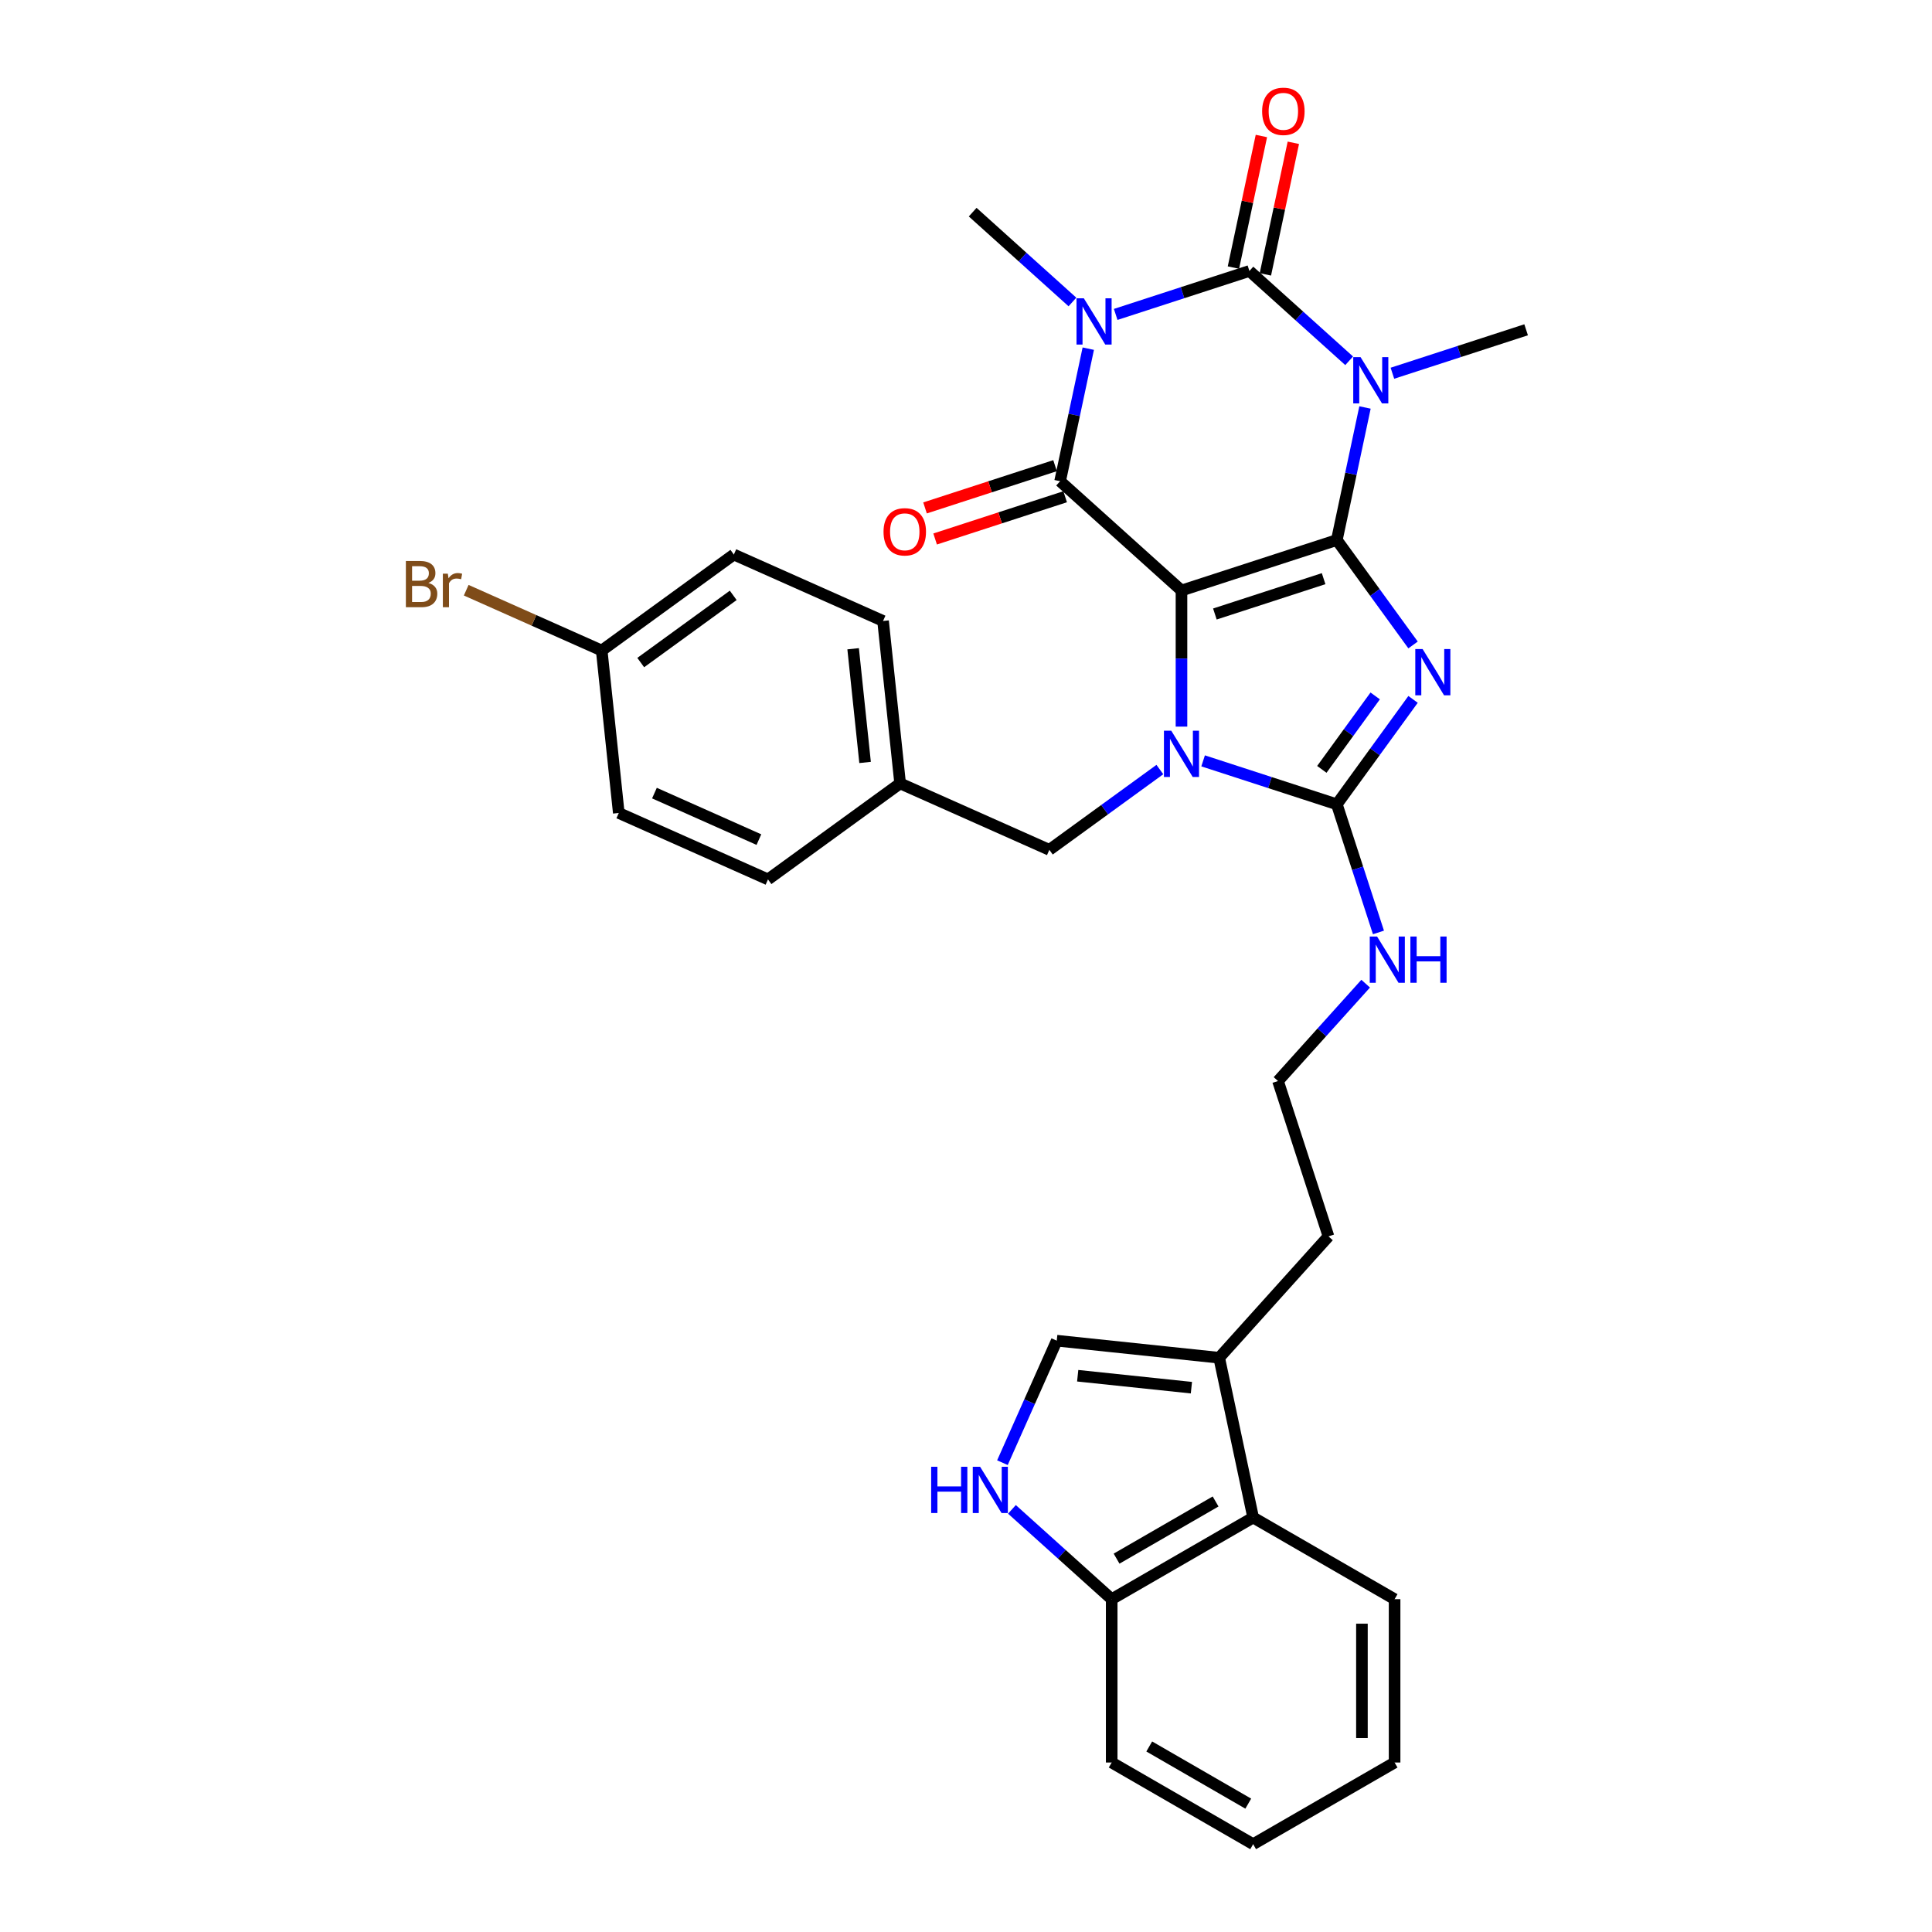 <?xml version='1.0' encoding='iso-8859-1'?>
<svg version='1.1' baseProfile='full'
              xmlns='http://www.w3.org/2000/svg'
                      xmlns:rdkit='http://www.rdkit.org/xml'
                      xmlns:xlink='http://www.w3.org/1999/xlink'
                  xml:space='preserve'
width='1000px' height='1000px' viewBox='0 0 1000 1000'>
<!-- END OF HEADER -->
<rect style='opacity:1.0;fill:#FFFFFF;stroke:none' width='1000' height='1000' x='0' y='0'> </rect>
<path class='bond-0' d='M 691.938,279.518 L 611.534,305.643' style='fill:none;fill-rule:evenodd;stroke:#000000;stroke-width:6px;stroke-linecap:butt;stroke-linejoin:miter;stroke-opacity:1' />
<path class='bond-0' d='M 685.102,299.517 L 628.82,317.805' style='fill:none;fill-rule:evenodd;stroke:#000000;stroke-width:6px;stroke-linecap:butt;stroke-linejoin:miter;stroke-opacity:1' />
<path class='bond-1' d='M 691.938,279.518 L 711.667,306.673' style='fill:none;fill-rule:evenodd;stroke:#000000;stroke-width:6px;stroke-linecap:butt;stroke-linejoin:miter;stroke-opacity:1' />
<path class='bond-1' d='M 711.667,306.673 L 731.397,333.829' style='fill:none;fill-rule:evenodd;stroke:#0000FF;stroke-width:6px;stroke-linecap:butt;stroke-linejoin:miter;stroke-opacity:1' />
<path class='bond-2' d='M 691.938,279.518 L 699.23,245.213' style='fill:none;fill-rule:evenodd;stroke:#000000;stroke-width:6px;stroke-linecap:butt;stroke-linejoin:miter;stroke-opacity:1' />
<path class='bond-2' d='M 699.23,245.213 L 706.521,210.909' style='fill:none;fill-rule:evenodd;stroke:#0000FF;stroke-width:6px;stroke-linecap:butt;stroke-linejoin:miter;stroke-opacity:1' />
<path class='bond-4' d='M 611.534,305.643 L 611.534,340.871' style='fill:none;fill-rule:evenodd;stroke:#000000;stroke-width:6px;stroke-linecap:butt;stroke-linejoin:miter;stroke-opacity:1' />
<path class='bond-4' d='M 611.534,340.871 L 611.534,376.099' style='fill:none;fill-rule:evenodd;stroke:#0000FF;stroke-width:6px;stroke-linecap:butt;stroke-linejoin:miter;stroke-opacity:1' />
<path class='bond-6' d='M 611.534,305.643 L 548.708,249.073' style='fill:none;fill-rule:evenodd;stroke:#000000;stroke-width:6px;stroke-linecap:butt;stroke-linejoin:miter;stroke-opacity:1' />
<path class='bond-7' d='M 731.397,361.998 L 711.667,389.153' style='fill:none;fill-rule:evenodd;stroke:#0000FF;stroke-width:6px;stroke-linecap:butt;stroke-linejoin:miter;stroke-opacity:1' />
<path class='bond-7' d='M 711.667,389.153 L 691.938,416.309' style='fill:none;fill-rule:evenodd;stroke:#000000;stroke-width:6px;stroke-linecap:butt;stroke-linejoin:miter;stroke-opacity:1' />
<path class='bond-7' d='M 711.799,360.206 L 697.988,379.215' style='fill:none;fill-rule:evenodd;stroke:#0000FF;stroke-width:6px;stroke-linecap:butt;stroke-linejoin:miter;stroke-opacity:1' />
<path class='bond-7' d='M 697.988,379.215 L 684.178,398.224' style='fill:none;fill-rule:evenodd;stroke:#000000;stroke-width:6px;stroke-linecap:butt;stroke-linejoin:miter;stroke-opacity:1' />
<path class='bond-5' d='M 698.322,186.746 L 672.505,163.5' style='fill:none;fill-rule:evenodd;stroke:#0000FF;stroke-width:6px;stroke-linecap:butt;stroke-linejoin:miter;stroke-opacity:1' />
<path class='bond-5' d='M 672.505,163.5 L 646.689,140.255' style='fill:none;fill-rule:evenodd;stroke:#000000;stroke-width:6px;stroke-linecap:butt;stroke-linejoin:miter;stroke-opacity:1' />
<path class='bond-17' d='M 720.708,193.187 L 755.313,181.943' style='fill:none;fill-rule:evenodd;stroke:#0000FF;stroke-width:6px;stroke-linecap:butt;stroke-linejoin:miter;stroke-opacity:1' />
<path class='bond-17' d='M 755.313,181.943 L 789.919,170.699' style='fill:none;fill-rule:evenodd;stroke:#000000;stroke-width:6px;stroke-linecap:butt;stroke-linejoin:miter;stroke-opacity:1' />
<path class='bond-3' d='M 577.478,162.743 L 612.083,151.499' style='fill:none;fill-rule:evenodd;stroke:#0000FF;stroke-width:6px;stroke-linecap:butt;stroke-linejoin:miter;stroke-opacity:1' />
<path class='bond-3' d='M 612.083,151.499 L 646.689,140.255' style='fill:none;fill-rule:evenodd;stroke:#000000;stroke-width:6px;stroke-linecap:butt;stroke-linejoin:miter;stroke-opacity:1' />
<path class='bond-18' d='M 555.092,156.301 L 529.275,133.056' style='fill:none;fill-rule:evenodd;stroke:#0000FF;stroke-width:6px;stroke-linecap:butt;stroke-linejoin:miter;stroke-opacity:1' />
<path class='bond-18' d='M 529.275,133.056 L 503.459,109.81' style='fill:none;fill-rule:evenodd;stroke:#000000;stroke-width:6px;stroke-linecap:butt;stroke-linejoin:miter;stroke-opacity:1' />
<path class='bond-33' d='M 563.291,180.464 L 556,214.769' style='fill:none;fill-rule:evenodd;stroke:#0000FF;stroke-width:6px;stroke-linecap:butt;stroke-linejoin:miter;stroke-opacity:1' />
<path class='bond-33' d='M 556,214.769 L 548.708,249.073' style='fill:none;fill-rule:evenodd;stroke:#000000;stroke-width:6px;stroke-linecap:butt;stroke-linejoin:miter;stroke-opacity:1' />
<path class='bond-11' d='M 600.341,398.316 L 571.74,419.096' style='fill:none;fill-rule:evenodd;stroke:#0000FF;stroke-width:6px;stroke-linecap:butt;stroke-linejoin:miter;stroke-opacity:1' />
<path class='bond-11' d='M 571.74,419.096 L 543.139,439.876' style='fill:none;fill-rule:evenodd;stroke:#000000;stroke-width:6px;stroke-linecap:butt;stroke-linejoin:miter;stroke-opacity:1' />
<path class='bond-32' d='M 622.728,393.821 L 657.333,405.065' style='fill:none;fill-rule:evenodd;stroke:#0000FF;stroke-width:6px;stroke-linecap:butt;stroke-linejoin:miter;stroke-opacity:1' />
<path class='bond-32' d='M 657.333,405.065 L 691.938,416.309' style='fill:none;fill-rule:evenodd;stroke:#000000;stroke-width:6px;stroke-linecap:butt;stroke-linejoin:miter;stroke-opacity:1' />
<path class='bond-13' d='M 654.958,142.013 L 662.196,107.961' style='fill:none;fill-rule:evenodd;stroke:#000000;stroke-width:6px;stroke-linecap:butt;stroke-linejoin:miter;stroke-opacity:1' />
<path class='bond-13' d='M 662.196,107.961 L 669.434,73.91' style='fill:none;fill-rule:evenodd;stroke:#FF0000;stroke-width:6px;stroke-linecap:butt;stroke-linejoin:miter;stroke-opacity:1' />
<path class='bond-13' d='M 638.419,138.497 L 645.657,104.446' style='fill:none;fill-rule:evenodd;stroke:#000000;stroke-width:6px;stroke-linecap:butt;stroke-linejoin:miter;stroke-opacity:1' />
<path class='bond-13' d='M 645.657,104.446 L 652.895,70.395' style='fill:none;fill-rule:evenodd;stroke:#FF0000;stroke-width:6px;stroke-linecap:butt;stroke-linejoin:miter;stroke-opacity:1' />
<path class='bond-14' d='M 546.095,241.033 L 512.446,251.967' style='fill:none;fill-rule:evenodd;stroke:#000000;stroke-width:6px;stroke-linecap:butt;stroke-linejoin:miter;stroke-opacity:1' />
<path class='bond-14' d='M 512.446,251.967 L 478.796,262.9' style='fill:none;fill-rule:evenodd;stroke:#FF0000;stroke-width:6px;stroke-linecap:butt;stroke-linejoin:miter;stroke-opacity:1' />
<path class='bond-14' d='M 551.32,257.114 L 517.67,268.047' style='fill:none;fill-rule:evenodd;stroke:#000000;stroke-width:6px;stroke-linecap:butt;stroke-linejoin:miter;stroke-opacity:1' />
<path class='bond-14' d='M 517.67,268.047 L 484.021,278.981' style='fill:none;fill-rule:evenodd;stroke:#FF0000;stroke-width:6px;stroke-linecap:butt;stroke-linejoin:miter;stroke-opacity:1' />
<path class='bond-16' d='M 691.938,416.309 L 702.712,449.468' style='fill:none;fill-rule:evenodd;stroke:#000000;stroke-width:6px;stroke-linecap:butt;stroke-linejoin:miter;stroke-opacity:1' />
<path class='bond-16' d='M 702.712,449.468 L 713.486,482.628' style='fill:none;fill-rule:evenodd;stroke:#0000FF;stroke-width:6px;stroke-linecap:butt;stroke-linejoin:miter;stroke-opacity:1' />
<path class='bond-8' d='M 518.856,757.08 L 532.913,725.506' style='fill:none;fill-rule:evenodd;stroke:#0000FF;stroke-width:6px;stroke-linecap:butt;stroke-linejoin:miter;stroke-opacity:1' />
<path class='bond-8' d='M 532.913,725.506 L 546.971,693.932' style='fill:none;fill-rule:evenodd;stroke:#000000;stroke-width:6px;stroke-linecap:butt;stroke-linejoin:miter;stroke-opacity:1' />
<path class='bond-35' d='M 523.778,781.243 L 549.595,804.488' style='fill:none;fill-rule:evenodd;stroke:#0000FF;stroke-width:6px;stroke-linecap:butt;stroke-linejoin:miter;stroke-opacity:1' />
<path class='bond-35' d='M 549.595,804.488 L 575.411,827.733' style='fill:none;fill-rule:evenodd;stroke:#000000;stroke-width:6px;stroke-linecap:butt;stroke-linejoin:miter;stroke-opacity:1' />
<path class='bond-9' d='M 546.971,693.932 L 631.049,702.769' style='fill:none;fill-rule:evenodd;stroke:#000000;stroke-width:6px;stroke-linecap:butt;stroke-linejoin:miter;stroke-opacity:1' />
<path class='bond-9' d='M 557.815,712.073 L 616.67,718.259' style='fill:none;fill-rule:evenodd;stroke:#000000;stroke-width:6px;stroke-linecap:butt;stroke-linejoin:miter;stroke-opacity:1' />
<path class='bond-10' d='M 631.049,702.769 L 687.618,639.942' style='fill:none;fill-rule:evenodd;stroke:#000000;stroke-width:6px;stroke-linecap:butt;stroke-linejoin:miter;stroke-opacity:1' />
<path class='bond-12' d='M 631.049,702.769 L 648.626,785.463' style='fill:none;fill-rule:evenodd;stroke:#000000;stroke-width:6px;stroke-linecap:butt;stroke-linejoin:miter;stroke-opacity:1' />
<path class='bond-19' d='M 543.139,439.876 L 465.907,405.49' style='fill:none;fill-rule:evenodd;stroke:#000000;stroke-width:6px;stroke-linecap:butt;stroke-linejoin:miter;stroke-opacity:1' />
<path class='bond-15' d='M 648.626,785.463 L 575.411,827.733' style='fill:none;fill-rule:evenodd;stroke:#000000;stroke-width:6px;stroke-linecap:butt;stroke-linejoin:miter;stroke-opacity:1' />
<path class='bond-15' d='M 629.19,777.16 L 577.939,806.75' style='fill:none;fill-rule:evenodd;stroke:#000000;stroke-width:6px;stroke-linecap:butt;stroke-linejoin:miter;stroke-opacity:1' />
<path class='bond-28' d='M 648.626,785.463 L 721.841,827.733' style='fill:none;fill-rule:evenodd;stroke:#000000;stroke-width:6px;stroke-linecap:butt;stroke-linejoin:miter;stroke-opacity:1' />
<path class='bond-29' d='M 575.411,827.733 L 575.411,912.275' style='fill:none;fill-rule:evenodd;stroke:#000000;stroke-width:6px;stroke-linecap:butt;stroke-linejoin:miter;stroke-opacity:1' />
<path class='bond-22' d='M 706.869,509.144 L 684.181,534.341' style='fill:none;fill-rule:evenodd;stroke:#0000FF;stroke-width:6px;stroke-linecap:butt;stroke-linejoin:miter;stroke-opacity:1' />
<path class='bond-22' d='M 684.181,534.341 L 661.493,559.539' style='fill:none;fill-rule:evenodd;stroke:#000000;stroke-width:6px;stroke-linecap:butt;stroke-linejoin:miter;stroke-opacity:1' />
<path class='bond-23' d='M 465.907,405.49 L 397.511,455.182' style='fill:none;fill-rule:evenodd;stroke:#000000;stroke-width:6px;stroke-linecap:butt;stroke-linejoin:miter;stroke-opacity:1' />
<path class='bond-24' d='M 465.907,405.49 L 457.07,321.412' style='fill:none;fill-rule:evenodd;stroke:#000000;stroke-width:6px;stroke-linecap:butt;stroke-linejoin:miter;stroke-opacity:1' />
<path class='bond-24' d='M 447.765,394.646 L 441.579,335.791' style='fill:none;fill-rule:evenodd;stroke:#000000;stroke-width:6px;stroke-linecap:butt;stroke-linejoin:miter;stroke-opacity:1' />
<path class='bond-20' d='M 311.442,336.718 L 379.837,287.026' style='fill:none;fill-rule:evenodd;stroke:#000000;stroke-width:6px;stroke-linecap:butt;stroke-linejoin:miter;stroke-opacity:1' />
<path class='bond-20' d='M 331.64,342.943 L 379.516,308.159' style='fill:none;fill-rule:evenodd;stroke:#000000;stroke-width:6px;stroke-linecap:butt;stroke-linejoin:miter;stroke-opacity:1' />
<path class='bond-21' d='M 311.442,336.718 L 276.376,321.106' style='fill:none;fill-rule:evenodd;stroke:#000000;stroke-width:6px;stroke-linecap:butt;stroke-linejoin:miter;stroke-opacity:1' />
<path class='bond-21' d='M 276.376,321.106 L 241.311,305.494' style='fill:none;fill-rule:evenodd;stroke:#7F4C19;stroke-width:6px;stroke-linecap:butt;stroke-linejoin:miter;stroke-opacity:1' />
<path class='bond-34' d='M 311.442,336.718 L 320.279,420.796' style='fill:none;fill-rule:evenodd;stroke:#000000;stroke-width:6px;stroke-linecap:butt;stroke-linejoin:miter;stroke-opacity:1' />
<path class='bond-27' d='M 661.493,559.539 L 687.618,639.942' style='fill:none;fill-rule:evenodd;stroke:#000000;stroke-width:6px;stroke-linecap:butt;stroke-linejoin:miter;stroke-opacity:1' />
<path class='bond-25' d='M 397.511,455.182 L 320.279,420.796' style='fill:none;fill-rule:evenodd;stroke:#000000;stroke-width:6px;stroke-linecap:butt;stroke-linejoin:miter;stroke-opacity:1' />
<path class='bond-25' d='M 392.804,434.578 L 338.741,410.508' style='fill:none;fill-rule:evenodd;stroke:#000000;stroke-width:6px;stroke-linecap:butt;stroke-linejoin:miter;stroke-opacity:1' />
<path class='bond-26' d='M 457.07,321.412 L 379.837,287.026' style='fill:none;fill-rule:evenodd;stroke:#000000;stroke-width:6px;stroke-linecap:butt;stroke-linejoin:miter;stroke-opacity:1' />
<path class='bond-30' d='M 721.841,827.733 L 721.841,912.275' style='fill:none;fill-rule:evenodd;stroke:#000000;stroke-width:6px;stroke-linecap:butt;stroke-linejoin:miter;stroke-opacity:1' />
<path class='bond-30' d='M 704.933,840.415 L 704.933,899.594' style='fill:none;fill-rule:evenodd;stroke:#000000;stroke-width:6px;stroke-linecap:butt;stroke-linejoin:miter;stroke-opacity:1' />
<path class='bond-36' d='M 575.411,912.275 L 648.626,954.545' style='fill:none;fill-rule:evenodd;stroke:#000000;stroke-width:6px;stroke-linecap:butt;stroke-linejoin:miter;stroke-opacity:1' />
<path class='bond-36' d='M 594.847,903.972 L 646.098,933.562' style='fill:none;fill-rule:evenodd;stroke:#000000;stroke-width:6px;stroke-linecap:butt;stroke-linejoin:miter;stroke-opacity:1' />
<path class='bond-31' d='M 721.841,912.275 L 648.626,954.545' style='fill:none;fill-rule:evenodd;stroke:#000000;stroke-width:6px;stroke-linecap:butt;stroke-linejoin:miter;stroke-opacity:1' />
<path  class='atom-2' d='M 736.338 335.942
L 744.183 348.623
Q 744.961 349.875, 746.212 352.14
Q 747.463 354.406, 747.531 354.541
L 747.531 335.942
L 750.71 335.942
L 750.71 359.884
L 747.43 359.884
L 739.009 346.02
Q 738.029 344.396, 736.98 342.536
Q 735.966 340.677, 735.661 340.102
L 735.661 359.884
L 732.55 359.884
L 732.55 335.942
L 736.338 335.942
' fill='#0000FF'/>
<path  class='atom-3' d='M 704.223 184.853
L 712.068 197.534
Q 712.846 198.785, 714.097 201.051
Q 715.348 203.317, 715.416 203.452
L 715.416 184.853
L 718.595 184.853
L 718.595 208.795
L 715.315 208.795
L 706.894 194.93
Q 705.914 193.307, 704.865 191.447
Q 703.851 189.587, 703.546 189.012
L 703.546 208.795
L 700.435 208.795
L 700.435 184.853
L 704.223 184.853
' fill='#0000FF'/>
<path  class='atom-4' d='M 560.993 154.408
L 568.838 167.09
Q 569.616 168.341, 570.867 170.607
Q 572.118 172.872, 572.186 173.008
L 572.186 154.408
L 575.365 154.408
L 575.365 178.351
L 572.085 178.351
L 563.664 164.486
Q 562.684 162.863, 561.635 161.003
Q 560.621 159.143, 560.316 158.568
L 560.316 178.351
L 557.205 178.351
L 557.205 154.408
L 560.993 154.408
' fill='#0000FF'/>
<path  class='atom-5' d='M 606.242 378.213
L 614.087 390.894
Q 614.865 392.145, 616.116 394.411
Q 617.368 396.677, 617.435 396.812
L 617.435 378.213
L 620.614 378.213
L 620.614 402.155
L 617.334 402.155
L 608.914 388.29
Q 607.933 386.667, 606.885 384.807
Q 605.87 382.947, 605.566 382.372
L 605.566 402.155
L 602.455 402.155
L 602.455 378.213
L 606.242 378.213
' fill='#0000FF'/>
<path  class='atom-9' d='M 481.964 759.193
L 485.21 759.193
L 485.21 769.372
L 497.452 769.372
L 497.452 759.193
L 500.698 759.193
L 500.698 783.135
L 497.452 783.135
L 497.452 772.077
L 485.21 772.077
L 485.21 783.135
L 481.964 783.135
L 481.964 759.193
' fill='#0000FF'/>
<path  class='atom-9' d='M 507.292 759.193
L 515.138 771.874
Q 515.916 773.126, 517.167 775.391
Q 518.418 777.657, 518.486 777.792
L 518.486 759.193
L 521.664 759.193
L 521.664 783.135
L 518.384 783.135
L 509.964 769.27
Q 508.983 767.647, 507.935 765.787
Q 506.92 763.927, 506.616 763.353
L 506.616 783.135
L 503.505 783.135
L 503.505 759.193
L 507.292 759.193
' fill='#0000FF'/>
<path  class='atom-14' d='M 653.275 57.629
Q 653.275 51.88, 656.116 48.667
Q 658.957 45.455, 664.266 45.455
Q 669.575 45.455, 672.416 48.667
Q 675.256 51.88, 675.256 57.629
Q 675.256 63.445, 672.382 66.759
Q 669.507 70.039, 664.266 70.039
Q 658.99 70.039, 656.116 66.759
Q 653.275 63.479, 653.275 57.629
M 664.266 67.334
Q 667.918 67.334, 669.879 64.899
Q 671.874 62.43, 671.874 57.629
Q 671.874 52.928, 669.879 50.561
Q 667.918 48.16, 664.266 48.16
Q 660.614 48.16, 658.618 50.527
Q 656.657 52.894, 656.657 57.629
Q 656.657 62.464, 658.618 64.899
Q 660.614 67.334, 664.266 67.334
' fill='#FF0000'/>
<path  class='atom-15' d='M 457.314 275.266
Q 457.314 269.517, 460.154 266.304
Q 462.995 263.092, 468.304 263.092
Q 473.613 263.092, 476.454 266.304
Q 479.295 269.517, 479.295 275.266
Q 479.295 281.082, 476.42 284.396
Q 473.546 287.676, 468.304 287.676
Q 463.029 287.676, 460.154 284.396
Q 457.314 281.116, 457.314 275.266
M 468.304 284.971
Q 471.956 284.971, 473.918 282.536
Q 475.913 280.068, 475.913 275.266
Q 475.913 270.565, 473.918 268.198
Q 471.956 265.797, 468.304 265.797
Q 464.652 265.797, 462.657 268.164
Q 460.696 270.531, 460.696 275.266
Q 460.696 280.102, 462.657 282.536
Q 464.652 284.971, 468.304 284.971
' fill='#FF0000'/>
<path  class='atom-17' d='M 712.77 484.741
L 720.616 497.422
Q 721.394 498.674, 722.645 500.939
Q 723.896 503.205, 723.964 503.34
L 723.964 484.741
L 727.142 484.741
L 727.142 508.683
L 723.862 508.683
L 715.442 494.819
Q 714.461 493.195, 713.413 491.335
Q 712.398 489.476, 712.094 488.901
L 712.094 508.683
L 708.983 508.683
L 708.983 484.741
L 712.77 484.741
' fill='#0000FF'/>
<path  class='atom-17' d='M 730.017 484.741
L 733.263 484.741
L 733.263 494.92
L 745.505 494.92
L 745.505 484.741
L 748.751 484.741
L 748.751 508.683
L 745.505 508.683
L 745.505 497.625
L 733.263 497.625
L 733.263 508.683
L 730.017 508.683
L 730.017 484.741
' fill='#0000FF'/>
<path  class='atom-22' d='M 221.714 301.723
Q 224.014 302.366, 225.164 303.786
Q 226.347 305.172, 226.347 307.235
Q 226.347 310.549, 224.217 312.443
Q 222.12 314.303, 218.13 314.303
L 210.081 314.303
L 210.081 290.361
L 217.149 290.361
Q 221.241 290.361, 223.304 292.018
Q 225.366 293.675, 225.366 296.718
Q 225.366 300.337, 221.714 301.723
M 213.294 293.066
L 213.294 300.573
L 217.149 300.573
Q 219.516 300.573, 220.734 299.627
Q 221.985 298.646, 221.985 296.718
Q 221.985 293.066, 217.149 293.066
L 213.294 293.066
M 218.13 311.598
Q 220.463 311.598, 221.714 310.482
Q 222.965 309.366, 222.965 307.235
Q 222.965 305.274, 221.579 304.293
Q 220.226 303.279, 217.622 303.279
L 213.294 303.279
L 213.294 311.598
L 218.13 311.598
' fill='#7F4C19'/>
<path  class='atom-22' d='M 231.792 296.921
L 232.164 299.322
Q 233.99 296.617, 236.965 296.617
Q 237.912 296.617, 239.197 296.955
L 238.69 299.796
Q 237.236 299.457, 236.424 299.457
Q 235.004 299.457, 234.057 300.032
Q 233.144 300.573, 232.4 301.892
L 232.4 314.303
L 229.222 314.303
L 229.222 296.921
L 231.792 296.921
' fill='#7F4C19'/>
</svg>
